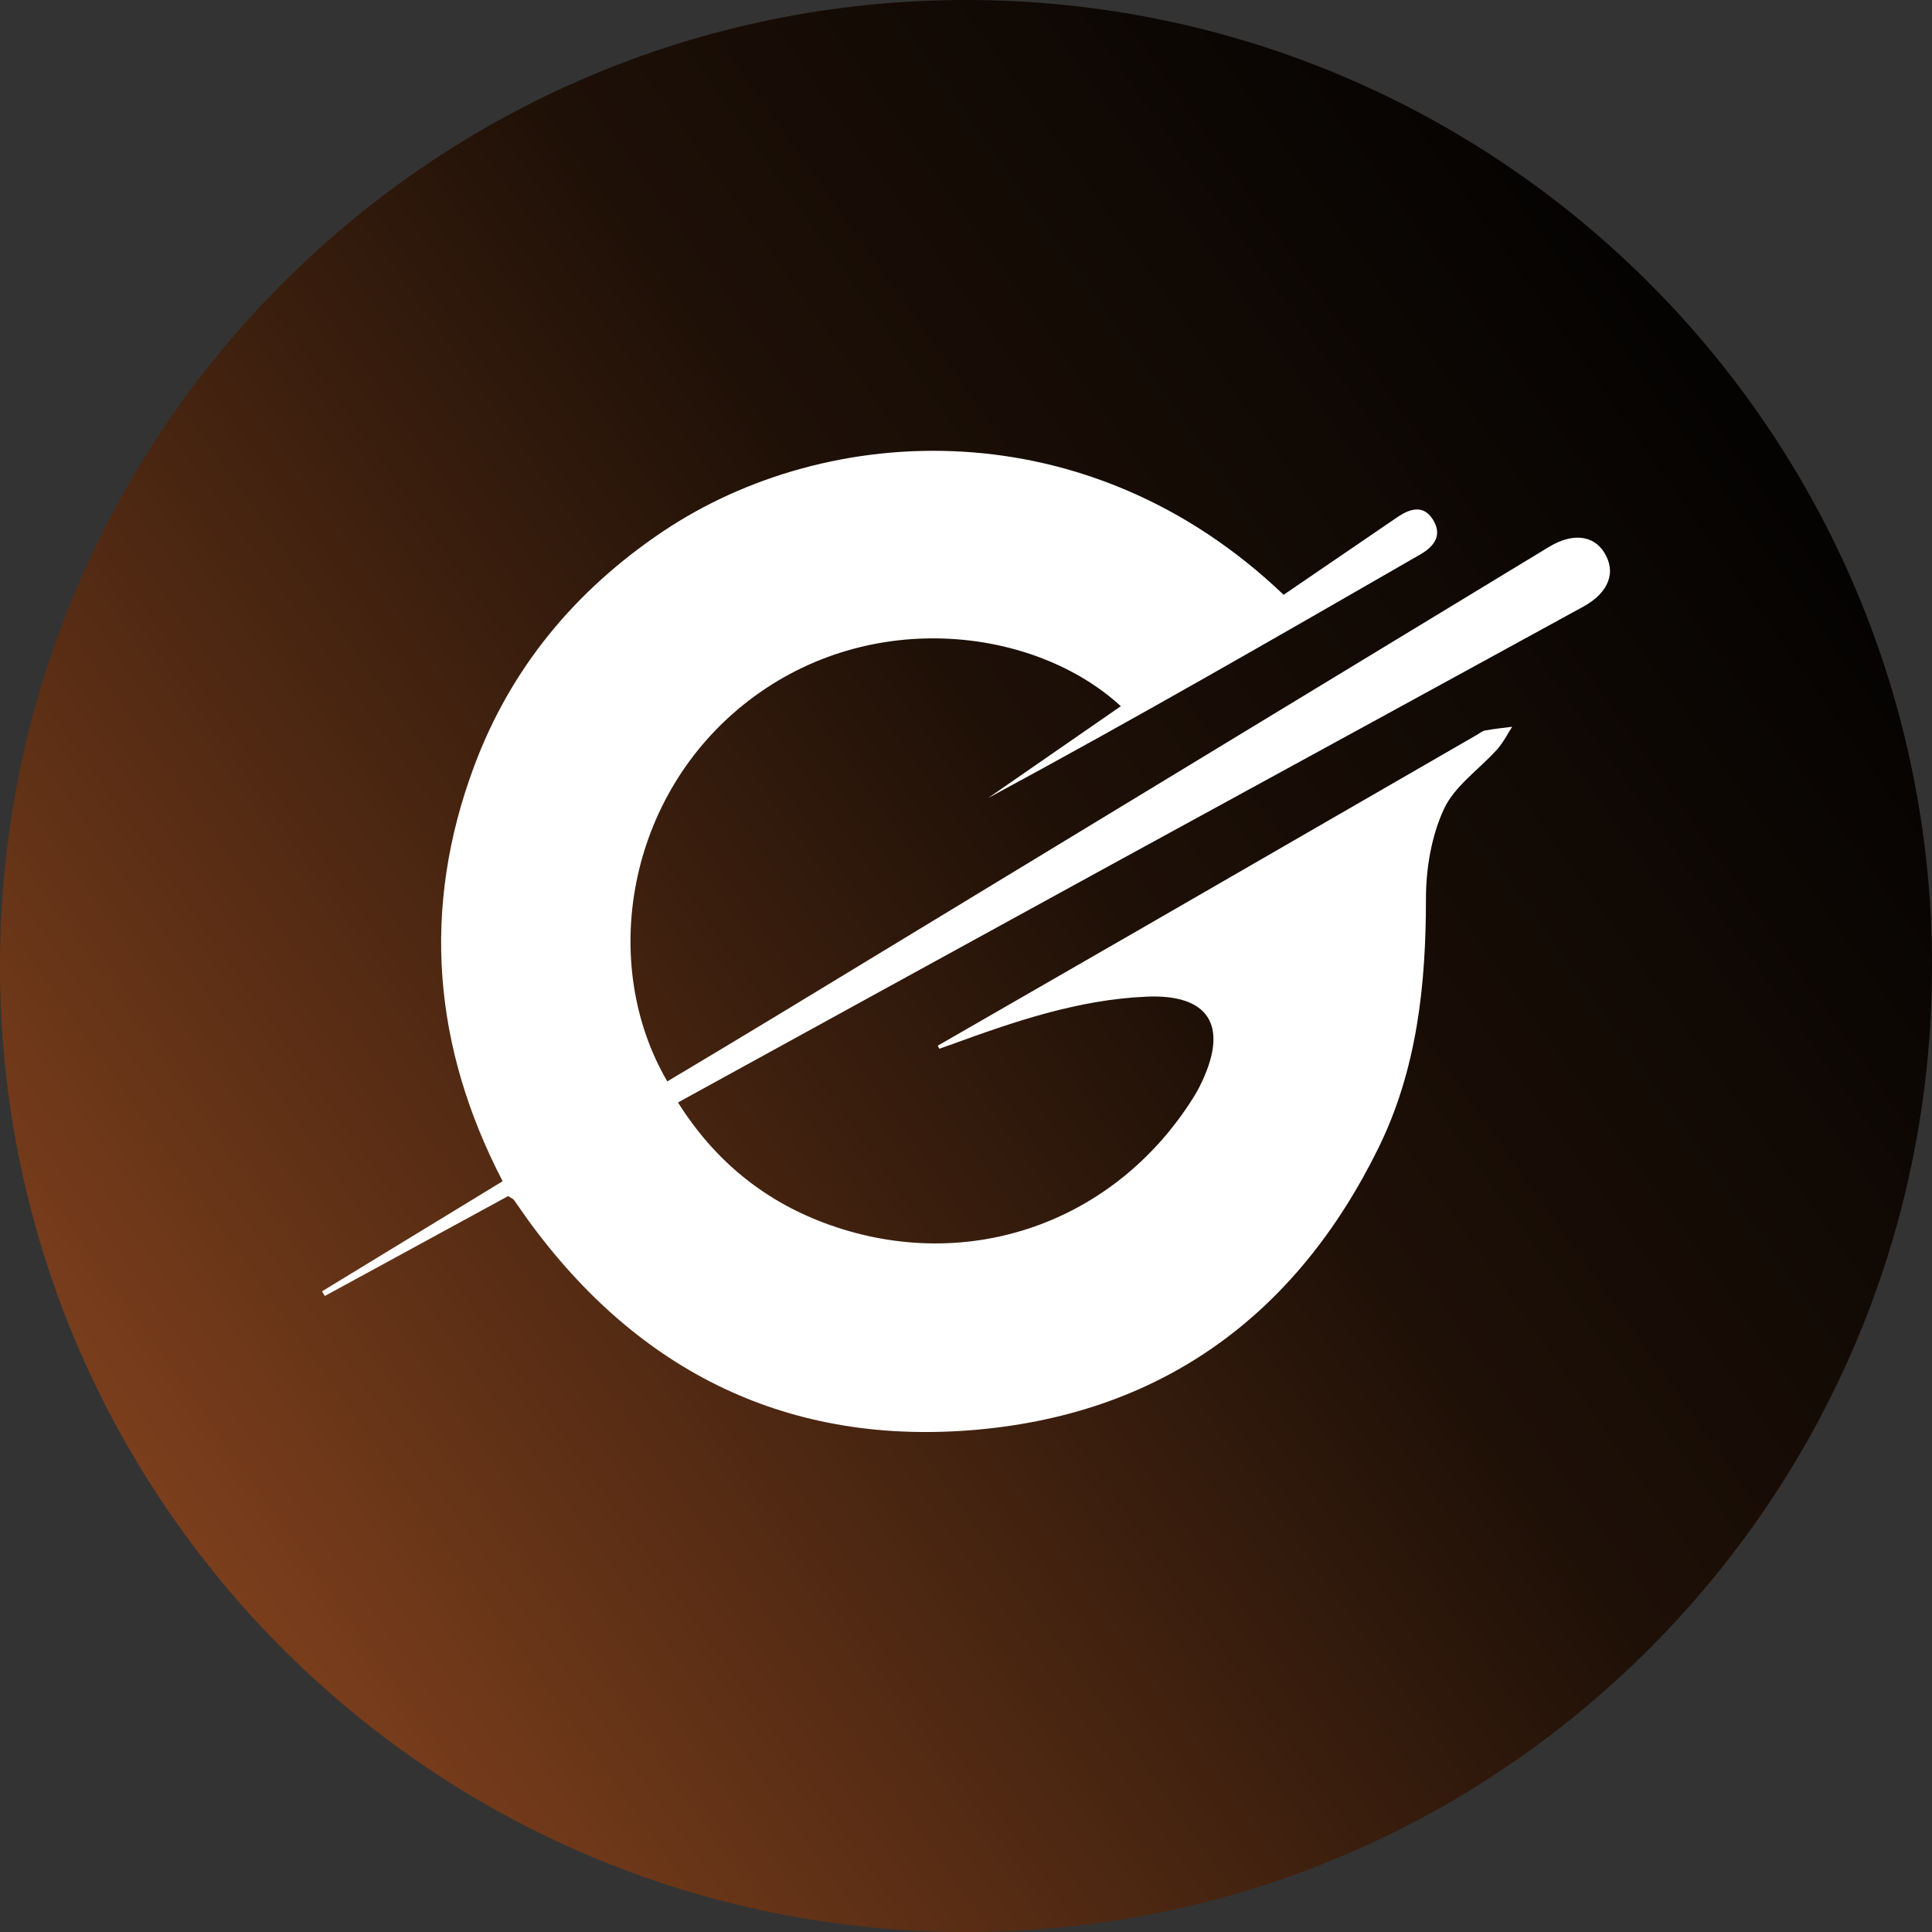 <svg width="30" height="30" viewBox="0 0 30 30" fill="none" xmlns="http://www.w3.org/2000/svg"><rect x="0" y="0" width="30" height="30" fill="#333333" stroke="none"/><path d="M30 15c0 8.284-6.716 15-15 15S0 23.284 0 15 6.716 0 15 0s15 6.716 15 15" fill="url(#a)"/><path d="M14.562 16.237q1.56-.896 3.117-1.794l5.25-3.03c.043-.025.084-.06.13-.07.14-.025.281-.04.422-.058-.076.118-.14.247-.232.35-.277.31-.66.567-.827.926-.195.42-.28.926-.28 1.395 0 1.343-.139 2.652-.739 3.872-1.271 2.585-3.345 4.106-6.208 4.37-2.923.268-5.272-.877-7.001-3.261-.073-.1-.14-.204-.214-.304-.014-.019-.04-.028-.09-.06l-2.846 1.551L5 20.052l2.805-1.71c-1.083-2.085-1.264-4.236-.446-6.435.57-1.534 1.574-2.74 2.932-3.653 2.57-1.724 6.611-1.913 9.641.982.585-.4 1.177-.802 1.767-1.206.195-.133.404-.196.55.036.152.24.027.417-.199.546-2.223 1.28-4.445 2.561-6.71 3.782l2.064-1.428c-1.32-1.216-3.88-1.549-5.782-.084-1.893 1.457-2.329 4.083-1.26 5.91q.854-.509 1.705-1.024l11.986-7.276c.358-.217.684-.186.855.083.193.303.08.624-.323.845-2.457 1.347-4.917 2.687-7.375 4.032-2.218 1.214-4.432 2.432-6.682 3.667.579.921 1.366 1.552 2.363 1.904 2.157.762 4.422-.041 5.638-1.978q.08-.127.141-.262c.404-.867.092-1.349-.867-1.307-1.067.046-2.065.39-3.056.752l-.162.057-.024-.05z" fill="#fff"/><defs><linearGradient id="a" x1="-7.5" y1="31" x2="28.5" y2="5.5" gradientUnits="userSpaceOnUse"><stop stop-color="#BD5F2B"/><stop offset=".683" stop-color="#1E1007"/><stop offset="1" stop-color="#010101"/></linearGradient></defs></svg>